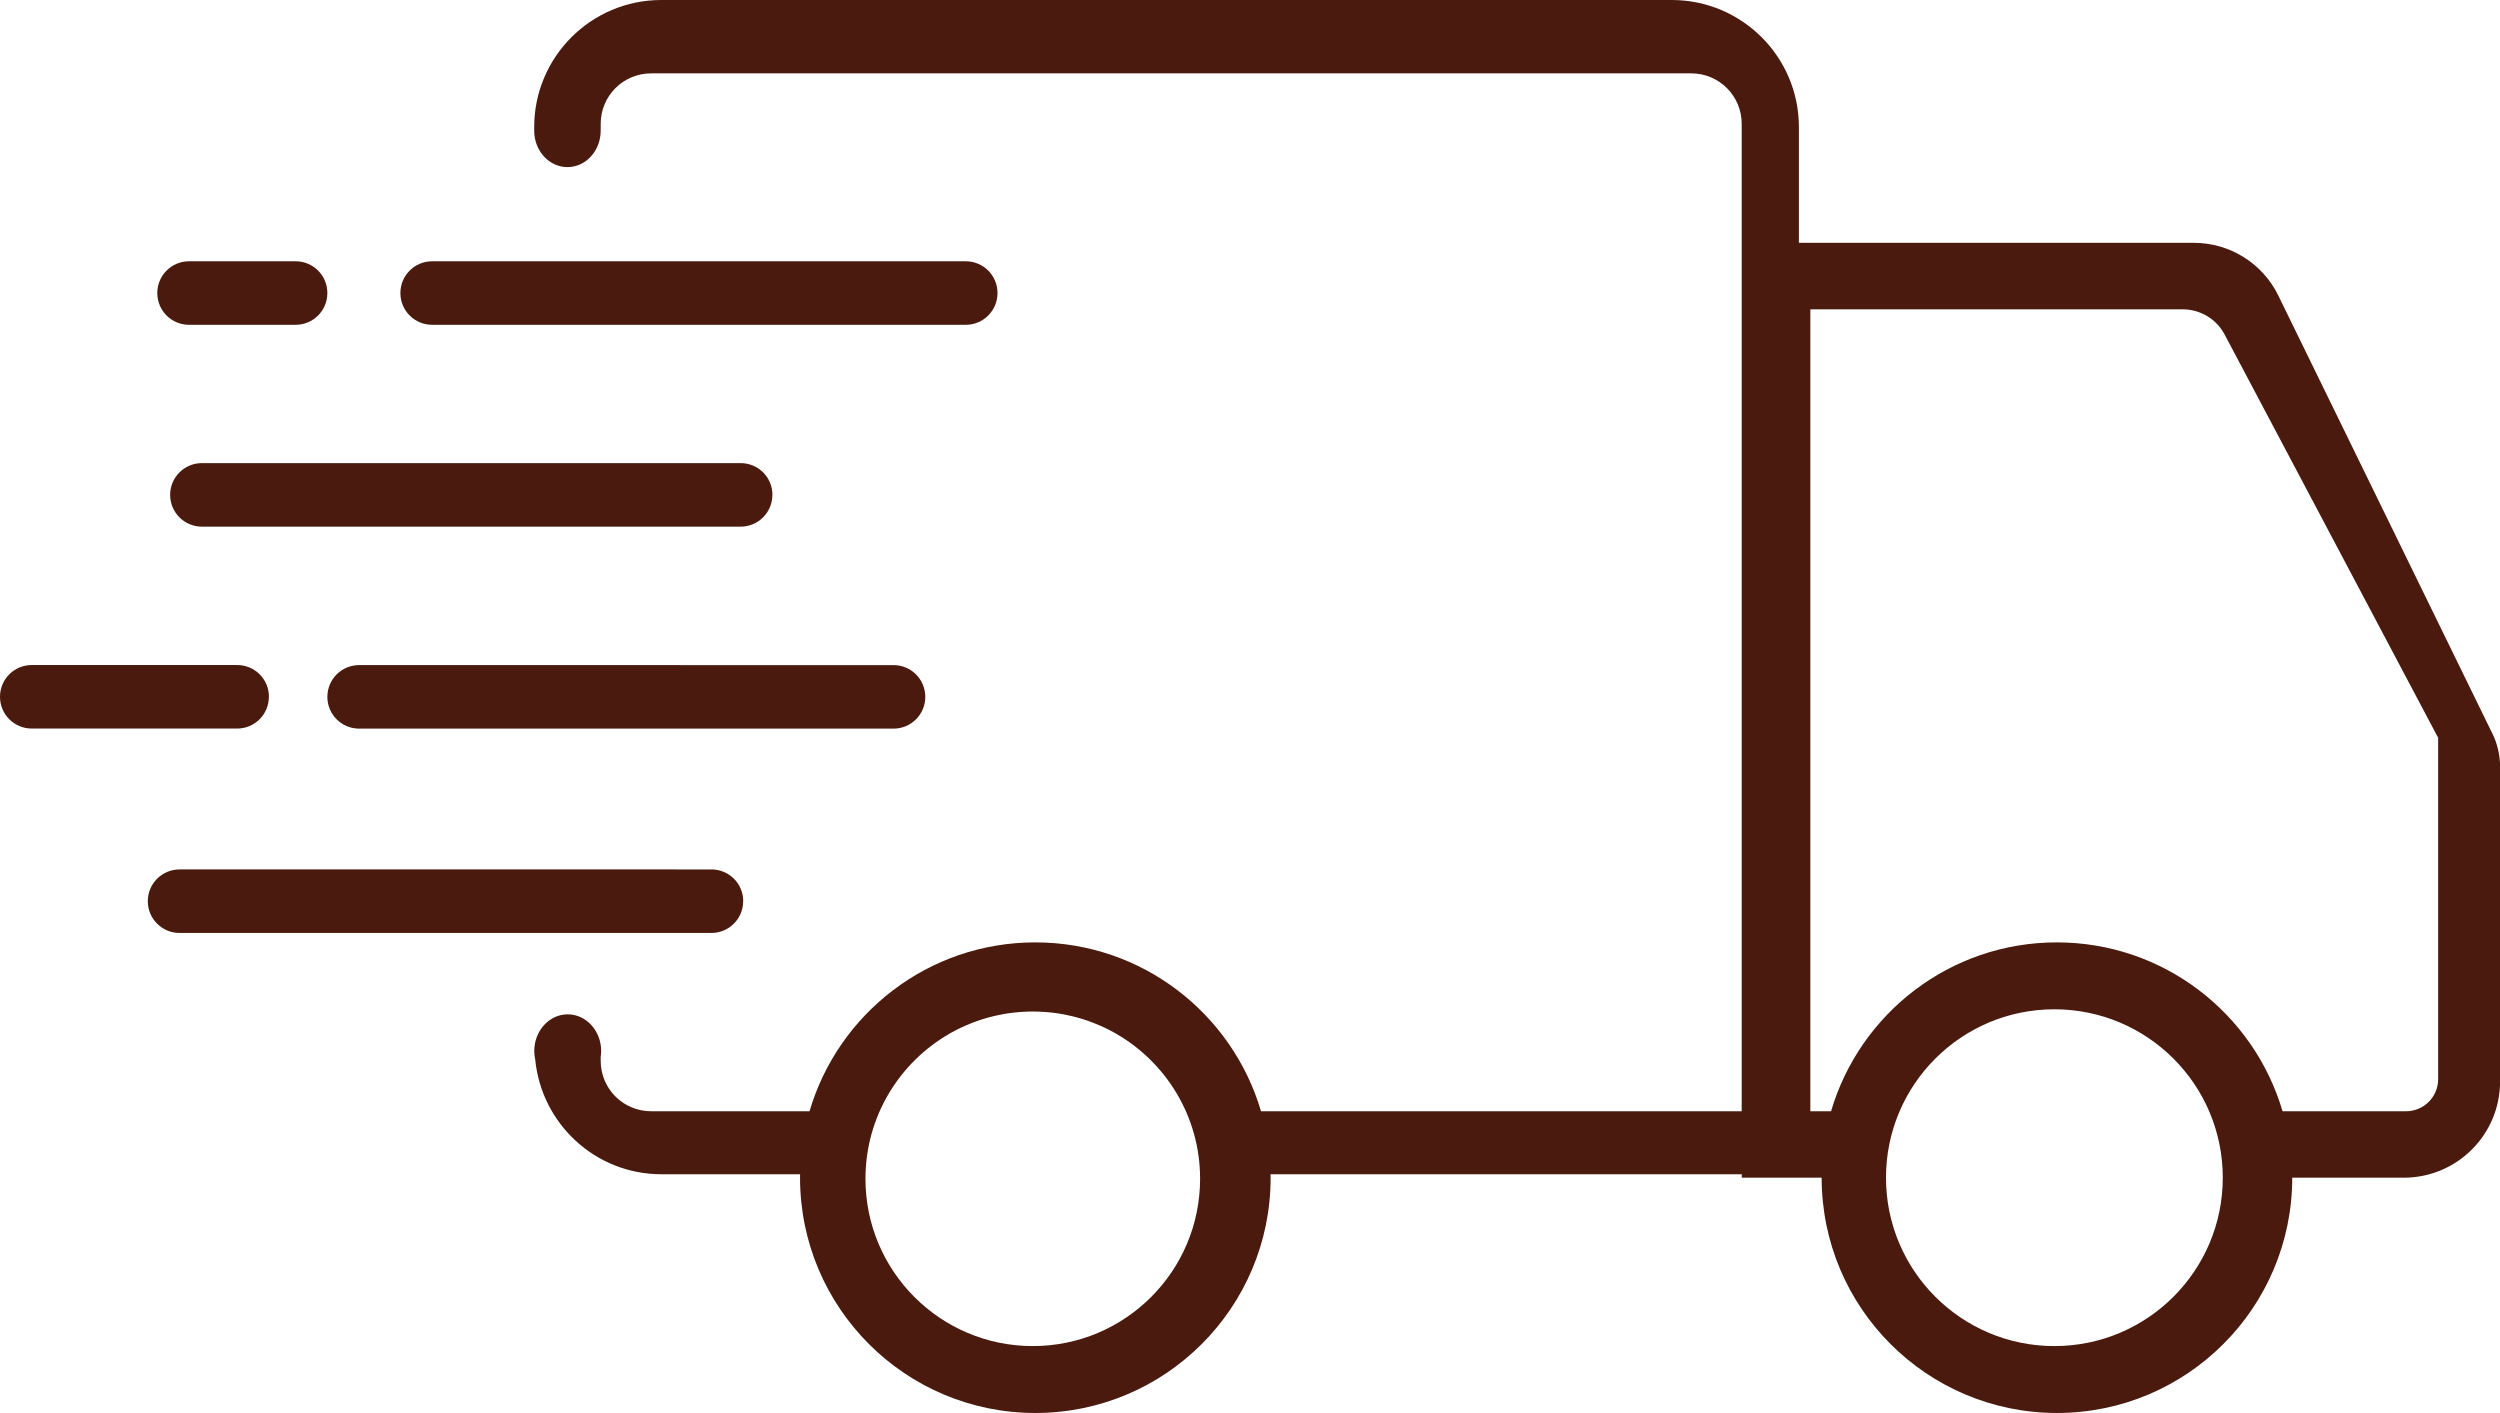 <?xml version="1.0" encoding="UTF-8"?>
<svg id="Capa_2" data-name="Capa 2" xmlns="http://www.w3.org/2000/svg" viewBox="0 0 371.45 209.94">
  <defs>
    <style>
      .cls-1 {
        fill: #491a0d;
      }
    </style>
  </defs>
  <g id="envíos-a-todo-el-país-ícono-caronello-parquet">
    <g>
      <path class="cls-1" d="M370.31,108.98l-31.8-65.07c-2.34-4.79-7.21-7.83-12.54-7.83h-58.69v-17.19c0-10.43-8.46-18.89-18.89-18.89H98.26c-10.43,0-18.89,8.46-18.89,18.89v.47s0,.03,0,.05c0,2.99,2.21,5.42,4.94,5.42s4.94-2.43,4.94-5.42c0,0,0,0,0,0h0v-1.02c0-4.14,3.35-7.49,7.49-7.49h154.55c4.14,0,7.49,3.35,7.49,7.49v146.72h-71.42c-4.26-14.5-17.66-25.09-33.54-25.09s-29.28,10.59-33.54,25.09h-23.54c-4.14,0-7.49-3.35-7.49-7.49v-.6c.04-.28.07-.57.07-.86,0-3.01-2.23-5.45-4.97-5.45s-4.97,2.44-4.97,5.45c0,.43.05.85.14,1.25.93,9.57,8.95,17.06,18.76,17.06h20.6c0,.17-.01.34-.01.51,0,19.31,15.65,34.96,34.96,34.96s34.96-15.65,34.96-34.96c0-.17-.01-.34-.01-.51h70.01v.51h11.87c0,19.31,15.65,34.96,34.96,34.96s34.96-15.65,34.96-34.96h16.58c7.9,0,14.3-6.4,14.3-14.3v-46.76c0-1.71-.39-3.4-1.14-4.93ZM153.45,200c-13.73,0-24.86-11.13-24.86-24.86,0-9.25,5.06-17.32,12.56-21.6.05-.03.09-.05.14-.08.5-.28,1-.54,1.52-.79,0,0,.01,0,.02,0,.49-.23.98-.44,1.48-.64.09-.03.18-.07.26-.1.52-.2,1.04-.38,1.57-.55.03,0,.05-.01.08-.02.49-.15.99-.28,1.5-.4.12-.03.24-.06.36-.08.54-.12,1.07-.22,1.62-.31.03,0,.05,0,.08-.01.52-.08,1.04-.13,1.57-.18.14-.01.28-.02.42-.03.56-.04,1.12-.06,1.68-.06s1.13.03,1.68.06c.14,0,.28.02.42.03.53.04,1.05.1,1.57.18.03,0,.05,0,.08.01.55.08,1.09.19,1.62.31.12.03.24.06.36.08.51.12,1.01.25,1.5.4.03,0,.05.01.08.02.53.16,1.05.35,1.57.55.09.03.18.07.26.1.5.2,1,.41,1.48.64,0,0,.01,0,.02,0,.52.25,1.02.51,1.52.79.05.03.09.05.14.08,7.5,4.28,12.56,12.35,12.56,21.6,0,13.73-11.13,24.86-24.86,24.86ZM305.24,200c-13.82,0-25.02-11.2-25.02-25.02s11.2-25.02,25.02-25.02,25.02,11.2,25.02,25.02-11.2,25.02-25.02,25.02ZM362.26,160.34c0,2.63-2.13,4.77-4.77,4.77h-18.35c-4.26-14.5-17.66-25.09-33.54-25.09s-29.28,10.59-33.54,25.09h-3.08V45.96h55.33c2.61,0,5.01,1.44,6.23,3.75l31.72,59.91v50.72Z"/>
      <path class="cls-1" d="M28.09,48.26h15.83c2.61,0,4.72-2.11,4.72-4.72s-2.11-4.72-4.72-4.72h-15.83c-2.61,0-4.72,2.11-4.72,4.72s2.11,4.72,4.72,4.72Z"/>
      <path class="cls-1" d="M64.21,48.26h79.28c2.61,0,4.72-2.11,4.72-4.72s-2.11-4.72-4.72-4.72h-79.28c-2.61,0-4.72,2.11-4.72,4.72s2.11,4.72,4.72,4.72Z"/>
      <path class="cls-1" d="M114.77,73.53c0-2.61-2.11-4.72-4.72-4.72H30c-2.61,0-4.72,2.11-4.72,4.72s2.11,4.72,4.72,4.72h80.04c2.61,0,4.72-2.11,4.72-4.72Z"/>
      <path class="cls-1" d="M39.96,103.53c0-2.61-2.11-4.72-4.72-4.72H4.72c-2.61,0-4.72,2.11-4.72,4.72s2.11,4.72,4.72,4.72h30.51c2.61,0,4.72-2.11,4.72-4.72Z"/>
      <path class="cls-1" d="M53.36,108.26h79.4c2.61,0,4.72-2.11,4.72-4.72s-2.11-4.72-4.72-4.72H53.36c-2.61,0-4.72,2.11-4.72,4.72s2.11,4.72,4.72,4.72Z"/>
      <path class="cls-1" d="M110.43,133.9c0-2.61-2.11-4.72-4.72-4.72H26.68c-2.61,0-4.72,2.11-4.72,4.72s2.11,4.72,4.72,4.72h79.02c2.61,0,4.72-2.11,4.72-4.72Z"/>
    </g>
  </g>
</svg>